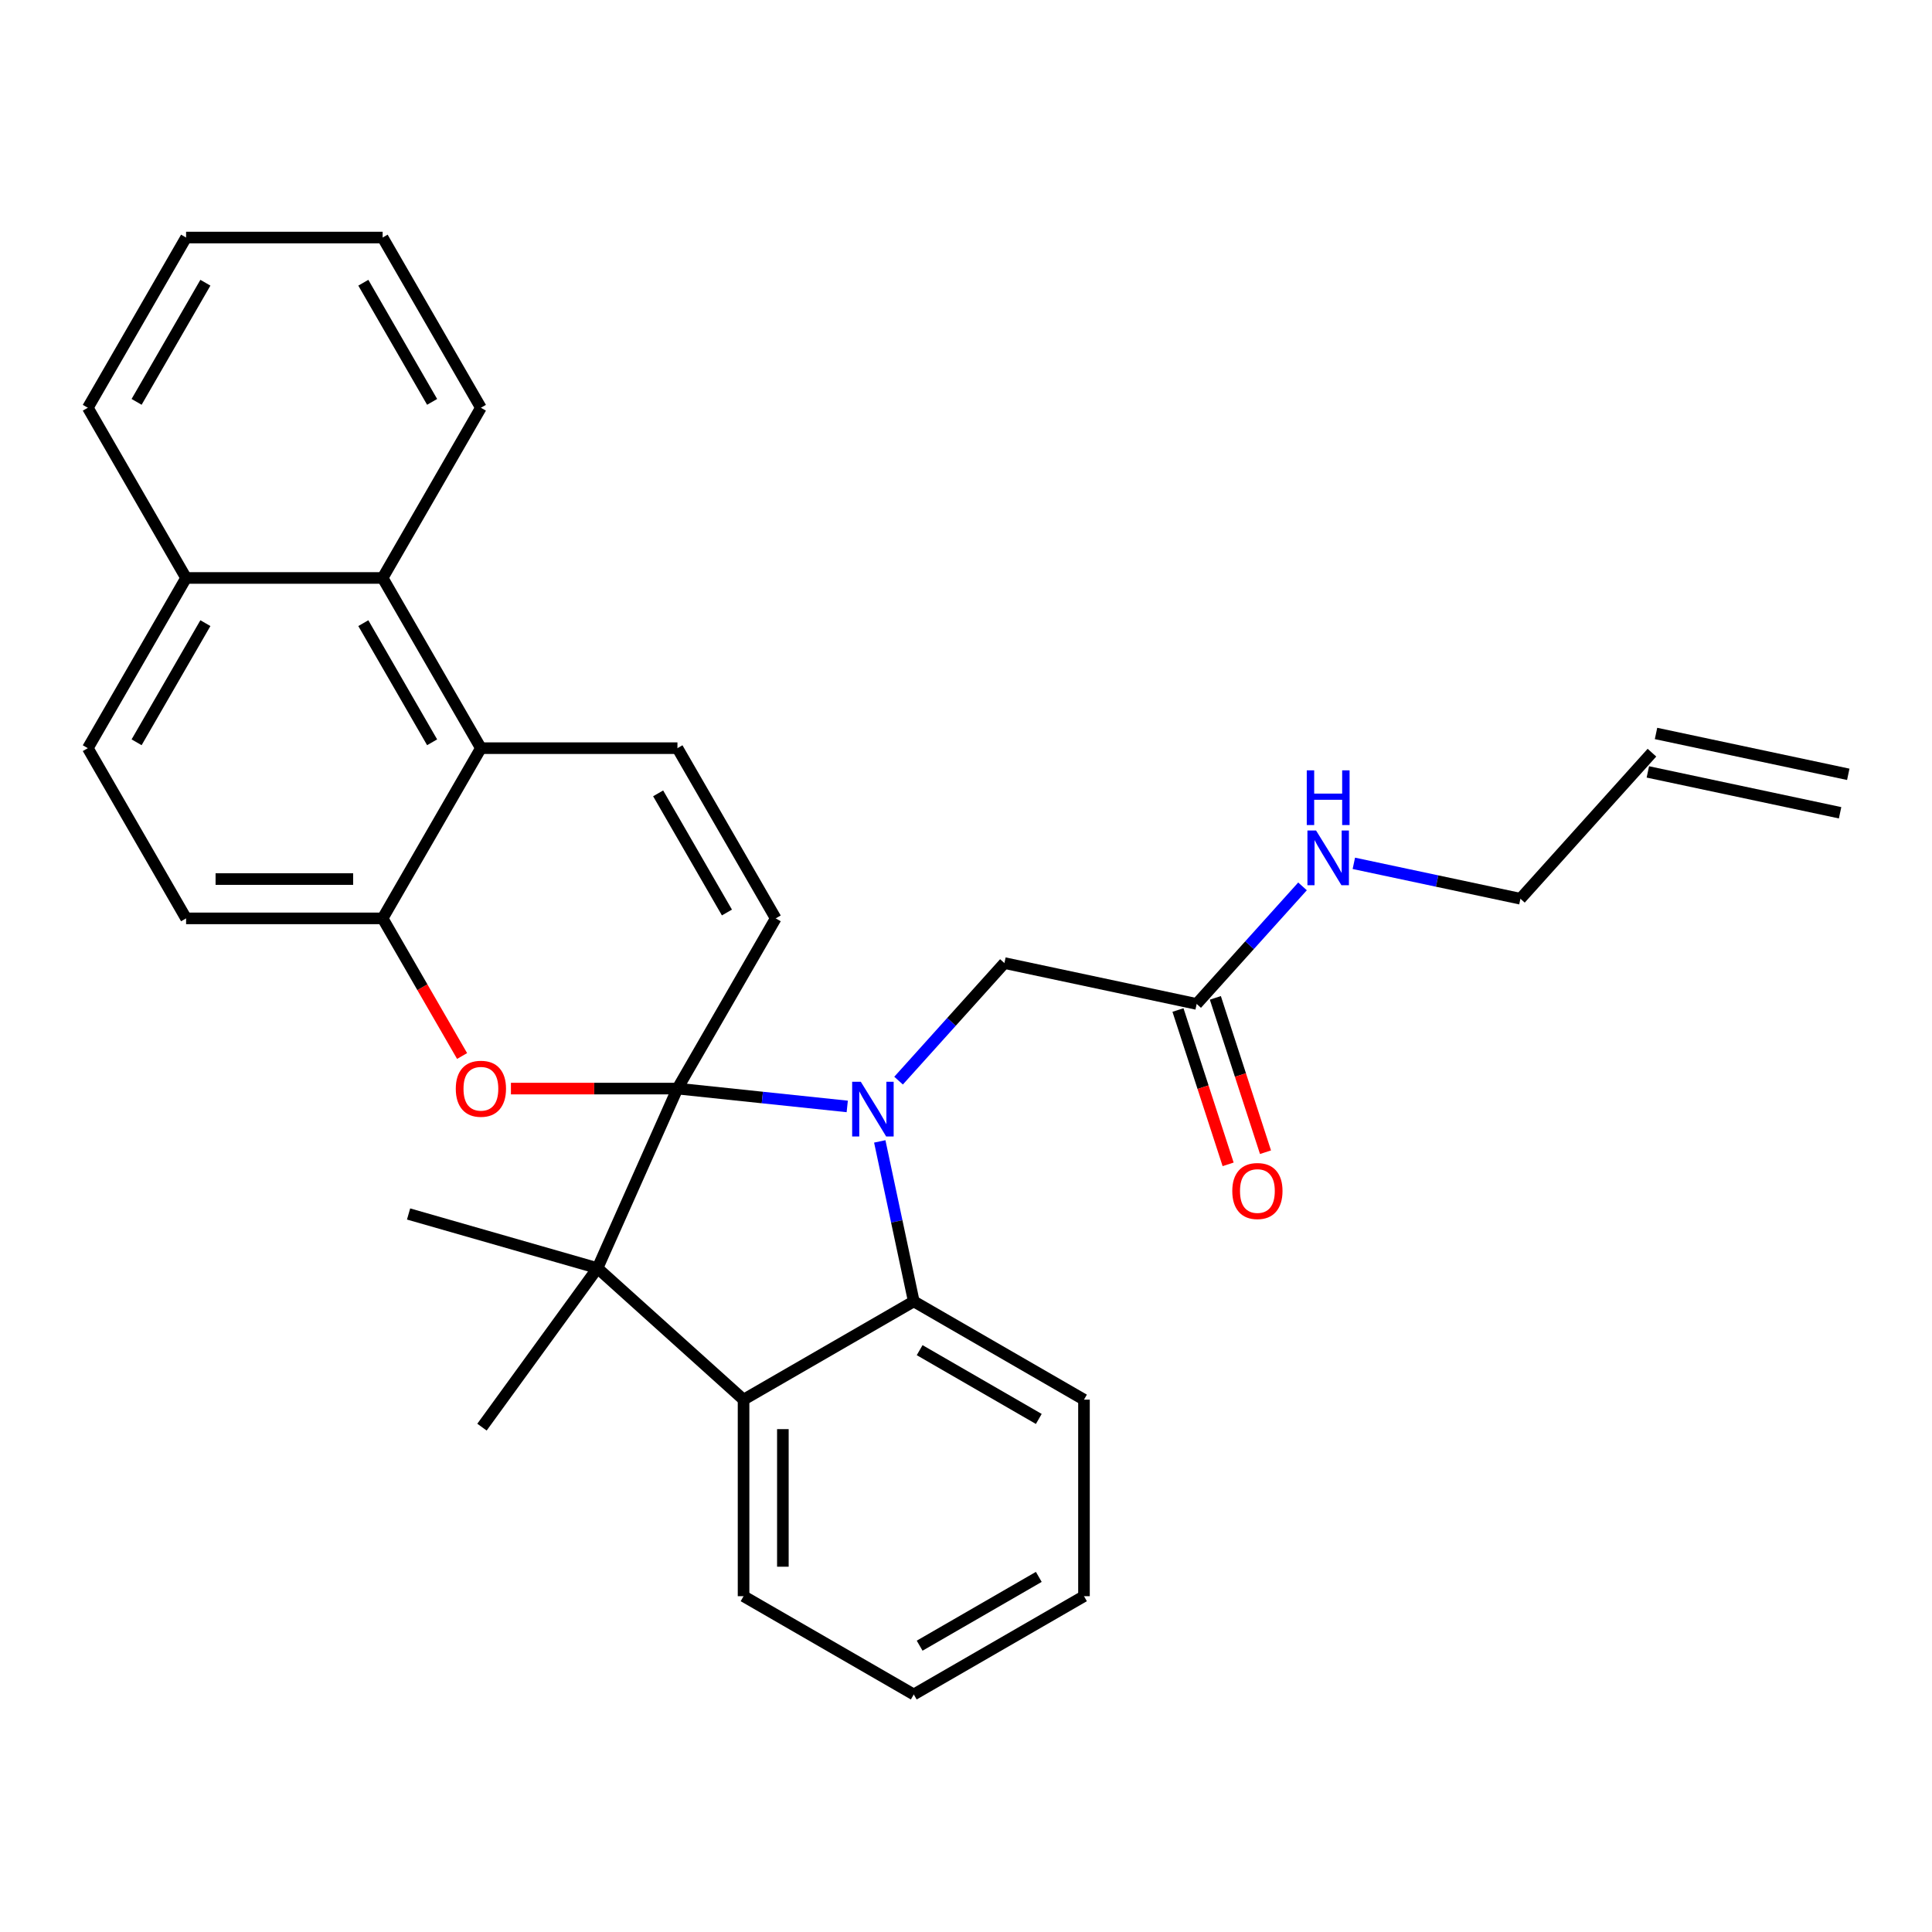<?xml version='1.0' encoding='iso-8859-1'?>
<svg version='1.1' baseProfile='full'
              xmlns='http://www.w3.org/2000/svg'
                      xmlns:rdkit='http://www.rdkit.org/xml'
                      xmlns:xlink='http://www.w3.org/1999/xlink'
                  xml:space='preserve'
width='1000px' height='1000px' viewBox='0 0 1000 1000'>
<!-- END OF HEADER -->
<rect style='opacity:1.0;fill:#FFFFFF;stroke:none' width='1000' height='1000' x='0' y='0'> </rect>
<path class='bond-0' d='M 350.643,563.451 L 394.587,568.07' style='fill:none;fill-rule:evenodd;stroke:#000000;stroke-width:6px;stroke-linecap:butt;stroke-linejoin:miter;stroke-opacity:1' />
<path class='bond-0' d='M 394.587,568.07 L 438.532,572.689' style='fill:none;fill-rule:evenodd;stroke:#0000FF;stroke-width:6px;stroke-linecap:butt;stroke-linejoin:miter;stroke-opacity:1' />
<path class='bond-1' d='M 350.643,563.451 L 309.266,656.386' style='fill:none;fill-rule:evenodd;stroke:#000000;stroke-width:6px;stroke-linecap:butt;stroke-linejoin:miter;stroke-opacity:1' />
<path class='bond-2' d='M 350.643,563.451 L 307.55,563.451' style='fill:none;fill-rule:evenodd;stroke:#000000;stroke-width:6px;stroke-linecap:butt;stroke-linejoin:miter;stroke-opacity:1' />
<path class='bond-2' d='M 307.55,563.451 L 264.457,563.451' style='fill:none;fill-rule:evenodd;stroke:#FF0000;stroke-width:6px;stroke-linecap:butt;stroke-linejoin:miter;stroke-opacity:1' />
<path class='bond-4' d='M 350.643,563.451 L 401.508,475.351' style='fill:none;fill-rule:evenodd;stroke:#000000;stroke-width:6px;stroke-linecap:butt;stroke-linejoin:miter;stroke-opacity:1' />
<path class='bond-3' d='M 455.366,590.788 L 464.166,632.19' style='fill:none;fill-rule:evenodd;stroke:#0000FF;stroke-width:6px;stroke-linecap:butt;stroke-linejoin:miter;stroke-opacity:1' />
<path class='bond-3' d='M 464.166,632.19 L 472.966,673.591' style='fill:none;fill-rule:evenodd;stroke:#000000;stroke-width:6px;stroke-linecap:butt;stroke-linejoin:miter;stroke-opacity:1' />
<path class='bond-9' d='M 465.098,559.332 L 492.492,528.909' style='fill:none;fill-rule:evenodd;stroke:#0000FF;stroke-width:6px;stroke-linecap:butt;stroke-linejoin:miter;stroke-opacity:1' />
<path class='bond-9' d='M 492.492,528.909 L 519.885,498.485' style='fill:none;fill-rule:evenodd;stroke:#000000;stroke-width:6px;stroke-linecap:butt;stroke-linejoin:miter;stroke-opacity:1' />
<path class='bond-5' d='M 309.266,656.386 L 384.866,724.456' style='fill:none;fill-rule:evenodd;stroke:#000000;stroke-width:6px;stroke-linecap:butt;stroke-linejoin:miter;stroke-opacity:1' />
<path class='bond-19' d='M 309.266,656.386 L 249.471,738.687' style='fill:none;fill-rule:evenodd;stroke:#000000;stroke-width:6px;stroke-linecap:butt;stroke-linejoin:miter;stroke-opacity:1' />
<path class='bond-20' d='M 309.266,656.386 L 211.476,628.351' style='fill:none;fill-rule:evenodd;stroke:#000000;stroke-width:6px;stroke-linecap:butt;stroke-linejoin:miter;stroke-opacity:1' />
<path class='bond-8' d='M 239.178,546.588 L 218.613,510.969' style='fill:none;fill-rule:evenodd;stroke:#FF0000;stroke-width:6px;stroke-linecap:butt;stroke-linejoin:miter;stroke-opacity:1' />
<path class='bond-8' d='M 218.613,510.969 L 198.049,475.351' style='fill:none;fill-rule:evenodd;stroke:#000000;stroke-width:6px;stroke-linecap:butt;stroke-linejoin:miter;stroke-opacity:1' />
<path class='bond-21' d='M 472.966,673.591 L 561.066,724.456' style='fill:none;fill-rule:evenodd;stroke:#000000;stroke-width:6px;stroke-linecap:butt;stroke-linejoin:miter;stroke-opacity:1' />
<path class='bond-21' d='M 476.008,698.841 L 537.678,734.446' style='fill:none;fill-rule:evenodd;stroke:#000000;stroke-width:6px;stroke-linecap:butt;stroke-linejoin:miter;stroke-opacity:1' />
<path class='bond-31' d='M 472.966,673.591 L 384.866,724.456' style='fill:none;fill-rule:evenodd;stroke:#000000;stroke-width:6px;stroke-linecap:butt;stroke-linejoin:miter;stroke-opacity:1' />
<path class='bond-7' d='M 401.508,475.351 L 350.643,387.251' style='fill:none;fill-rule:evenodd;stroke:#000000;stroke-width:6px;stroke-linecap:butt;stroke-linejoin:miter;stroke-opacity:1' />
<path class='bond-7' d='M 376.258,472.309 L 340.653,410.639' style='fill:none;fill-rule:evenodd;stroke:#000000;stroke-width:6px;stroke-linecap:butt;stroke-linejoin:miter;stroke-opacity:1' />
<path class='bond-22' d='M 384.866,724.456 L 384.866,826.186' style='fill:none;fill-rule:evenodd;stroke:#000000;stroke-width:6px;stroke-linecap:butt;stroke-linejoin:miter;stroke-opacity:1' />
<path class='bond-22' d='M 405.212,739.716 L 405.212,810.926' style='fill:none;fill-rule:evenodd;stroke:#000000;stroke-width:6px;stroke-linecap:butt;stroke-linejoin:miter;stroke-opacity:1' />
<path class='bond-6' d='M 248.914,387.251 L 350.643,387.251' style='fill:none;fill-rule:evenodd;stroke:#000000;stroke-width:6px;stroke-linecap:butt;stroke-linejoin:miter;stroke-opacity:1' />
<path class='bond-10' d='M 248.914,387.251 L 198.049,299.15' style='fill:none;fill-rule:evenodd;stroke:#000000;stroke-width:6px;stroke-linecap:butt;stroke-linejoin:miter;stroke-opacity:1' />
<path class='bond-10' d='M 223.664,384.209 L 188.058,322.538' style='fill:none;fill-rule:evenodd;stroke:#000000;stroke-width:6px;stroke-linecap:butt;stroke-linejoin:miter;stroke-opacity:1' />
<path class='bond-30' d='M 248.914,387.251 L 198.049,475.351' style='fill:none;fill-rule:evenodd;stroke:#000000;stroke-width:6px;stroke-linecap:butt;stroke-linejoin:miter;stroke-opacity:1' />
<path class='bond-12' d='M 198.049,475.351 L 96.319,475.351' style='fill:none;fill-rule:evenodd;stroke:#000000;stroke-width:6px;stroke-linecap:butt;stroke-linejoin:miter;stroke-opacity:1' />
<path class='bond-12' d='M 182.789,455.005 L 111.579,455.005' style='fill:none;fill-rule:evenodd;stroke:#000000;stroke-width:6px;stroke-linecap:butt;stroke-linejoin:miter;stroke-opacity:1' />
<path class='bond-11' d='M 519.885,498.485 L 619.392,519.636' style='fill:none;fill-rule:evenodd;stroke:#000000;stroke-width:6px;stroke-linecap:butt;stroke-linejoin:miter;stroke-opacity:1' />
<path class='bond-13' d='M 198.049,299.15 L 96.319,299.15' style='fill:none;fill-rule:evenodd;stroke:#000000;stroke-width:6px;stroke-linecap:butt;stroke-linejoin:miter;stroke-opacity:1' />
<path class='bond-24' d='M 198.049,299.15 L 248.914,211.05' style='fill:none;fill-rule:evenodd;stroke:#000000;stroke-width:6px;stroke-linecap:butt;stroke-linejoin:miter;stroke-opacity:1' />
<path class='bond-14' d='M 609.717,522.78 L 622.695,562.723' style='fill:none;fill-rule:evenodd;stroke:#000000;stroke-width:6px;stroke-linecap:butt;stroke-linejoin:miter;stroke-opacity:1' />
<path class='bond-14' d='M 622.695,562.723 L 635.674,602.667' style='fill:none;fill-rule:evenodd;stroke:#FF0000;stroke-width:6px;stroke-linecap:butt;stroke-linejoin:miter;stroke-opacity:1' />
<path class='bond-14' d='M 629.067,516.492 L 642.045,556.436' style='fill:none;fill-rule:evenodd;stroke:#000000;stroke-width:6px;stroke-linecap:butt;stroke-linejoin:miter;stroke-opacity:1' />
<path class='bond-14' d='M 642.045,556.436 L 655.024,596.38' style='fill:none;fill-rule:evenodd;stroke:#FF0000;stroke-width:6px;stroke-linecap:butt;stroke-linejoin:miter;stroke-opacity:1' />
<path class='bond-17' d='M 619.392,519.636 L 646.785,489.212' style='fill:none;fill-rule:evenodd;stroke:#000000;stroke-width:6px;stroke-linecap:butt;stroke-linejoin:miter;stroke-opacity:1' />
<path class='bond-17' d='M 646.785,489.212 L 674.179,458.789' style='fill:none;fill-rule:evenodd;stroke:#0000FF;stroke-width:6px;stroke-linecap:butt;stroke-linejoin:miter;stroke-opacity:1' />
<path class='bond-15' d='M 96.319,475.351 L 45.455,387.251' style='fill:none;fill-rule:evenodd;stroke:#000000;stroke-width:6px;stroke-linecap:butt;stroke-linejoin:miter;stroke-opacity:1' />
<path class='bond-25' d='M 96.319,299.15 L 45.455,211.05' style='fill:none;fill-rule:evenodd;stroke:#000000;stroke-width:6px;stroke-linecap:butt;stroke-linejoin:miter;stroke-opacity:1' />
<path class='bond-32' d='M 96.319,299.15 L 45.455,387.251' style='fill:none;fill-rule:evenodd;stroke:#000000;stroke-width:6px;stroke-linecap:butt;stroke-linejoin:miter;stroke-opacity:1' />
<path class='bond-32' d='M 106.31,322.538 L 70.704,384.209' style='fill:none;fill-rule:evenodd;stroke:#000000;stroke-width:6px;stroke-linecap:butt;stroke-linejoin:miter;stroke-opacity:1' />
<path class='bond-16' d='M 855.039,389.587 L 786.969,465.187' style='fill:none;fill-rule:evenodd;stroke:#000000;stroke-width:6px;stroke-linecap:butt;stroke-linejoin:miter;stroke-opacity:1' />
<path class='bond-18' d='M 852.924,399.538 L 952.43,420.689' style='fill:none;fill-rule:evenodd;stroke:#000000;stroke-width:6px;stroke-linecap:butt;stroke-linejoin:miter;stroke-opacity:1' />
<path class='bond-18' d='M 857.154,379.637 L 956.661,400.787' style='fill:none;fill-rule:evenodd;stroke:#000000;stroke-width:6px;stroke-linecap:butt;stroke-linejoin:miter;stroke-opacity:1' />
<path class='bond-23' d='M 700.745,446.86 L 743.857,456.023' style='fill:none;fill-rule:evenodd;stroke:#0000FF;stroke-width:6px;stroke-linecap:butt;stroke-linejoin:miter;stroke-opacity:1' />
<path class='bond-23' d='M 743.857,456.023 L 786.969,465.187' style='fill:none;fill-rule:evenodd;stroke:#000000;stroke-width:6px;stroke-linecap:butt;stroke-linejoin:miter;stroke-opacity:1' />
<path class='bond-27' d='M 561.066,724.456 L 561.066,826.186' style='fill:none;fill-rule:evenodd;stroke:#000000;stroke-width:6px;stroke-linecap:butt;stroke-linejoin:miter;stroke-opacity:1' />
<path class='bond-26' d='M 384.866,826.186 L 472.966,877.05' style='fill:none;fill-rule:evenodd;stroke:#000000;stroke-width:6px;stroke-linecap:butt;stroke-linejoin:miter;stroke-opacity:1' />
<path class='bond-28' d='M 248.914,211.05 L 198.049,122.95' style='fill:none;fill-rule:evenodd;stroke:#000000;stroke-width:6px;stroke-linecap:butt;stroke-linejoin:miter;stroke-opacity:1' />
<path class='bond-28' d='M 223.664,208.008 L 188.058,146.338' style='fill:none;fill-rule:evenodd;stroke:#000000;stroke-width:6px;stroke-linecap:butt;stroke-linejoin:miter;stroke-opacity:1' />
<path class='bond-34' d='M 45.455,211.05 L 96.319,122.95' style='fill:none;fill-rule:evenodd;stroke:#000000;stroke-width:6px;stroke-linecap:butt;stroke-linejoin:miter;stroke-opacity:1' />
<path class='bond-34' d='M 70.704,208.008 L 106.31,146.338' style='fill:none;fill-rule:evenodd;stroke:#000000;stroke-width:6px;stroke-linecap:butt;stroke-linejoin:miter;stroke-opacity:1' />
<path class='bond-33' d='M 472.966,877.05 L 561.066,826.186' style='fill:none;fill-rule:evenodd;stroke:#000000;stroke-width:6px;stroke-linecap:butt;stroke-linejoin:miter;stroke-opacity:1' />
<path class='bond-33' d='M 476.008,851.801 L 537.678,816.195' style='fill:none;fill-rule:evenodd;stroke:#000000;stroke-width:6px;stroke-linecap:butt;stroke-linejoin:miter;stroke-opacity:1' />
<path class='bond-29' d='M 198.049,122.95 L 96.319,122.95' style='fill:none;fill-rule:evenodd;stroke:#000000;stroke-width:6px;stroke-linecap:butt;stroke-linejoin:miter;stroke-opacity:1' />
<path  class='atom-1' d='M 445.555 559.925
L 454.835 574.925
Q 455.755 576.405, 457.235 579.085
Q 458.715 581.765, 458.795 581.925
L 458.795 559.925
L 462.555 559.925
L 462.555 588.245
L 458.675 588.245
L 448.715 571.845
Q 447.555 569.925, 446.315 567.725
Q 445.115 565.525, 444.755 564.845
L 444.755 588.245
L 441.075 588.245
L 441.075 559.925
L 445.555 559.925
' fill='#0000FF'/>
<path  class='atom-3' d='M 235.914 563.531
Q 235.914 556.731, 239.274 552.931
Q 242.634 549.131, 248.914 549.131
Q 255.194 549.131, 258.554 552.931
Q 261.914 556.731, 261.914 563.531
Q 261.914 570.411, 258.514 574.331
Q 255.114 578.211, 248.914 578.211
Q 242.674 578.211, 239.274 574.331
Q 235.914 570.451, 235.914 563.531
M 248.914 575.011
Q 253.234 575.011, 255.554 572.131
Q 257.914 569.211, 257.914 563.531
Q 257.914 557.971, 255.554 555.171
Q 253.234 552.331, 248.914 552.331
Q 244.594 552.331, 242.234 555.131
Q 239.914 557.931, 239.914 563.531
Q 239.914 569.251, 242.234 572.131
Q 244.594 575.011, 248.914 575.011
' fill='#FF0000'/>
<path  class='atom-15' d='M 637.828 616.466
Q 637.828 609.666, 641.188 605.866
Q 644.548 602.066, 650.828 602.066
Q 657.108 602.066, 660.468 605.866
Q 663.828 609.666, 663.828 616.466
Q 663.828 623.346, 660.428 627.266
Q 657.028 631.146, 650.828 631.146
Q 644.588 631.146, 641.188 627.266
Q 637.828 623.386, 637.828 616.466
M 650.828 627.946
Q 655.148 627.946, 657.468 625.066
Q 659.828 622.146, 659.828 616.466
Q 659.828 610.906, 657.468 608.106
Q 655.148 605.266, 650.828 605.266
Q 646.508 605.266, 644.148 608.066
Q 641.828 610.866, 641.828 616.466
Q 641.828 622.186, 644.148 625.066
Q 646.508 627.946, 650.828 627.946
' fill='#FF0000'/>
<path  class='atom-18' d='M 681.202 429.876
L 690.482 444.876
Q 691.402 446.356, 692.882 449.036
Q 694.362 451.716, 694.442 451.876
L 694.442 429.876
L 698.202 429.876
L 698.202 458.196
L 694.322 458.196
L 684.362 441.796
Q 683.202 439.876, 681.962 437.676
Q 680.762 435.476, 680.402 434.796
L 680.402 458.196
L 676.722 458.196
L 676.722 429.876
L 681.202 429.876
' fill='#0000FF'/>
<path  class='atom-18' d='M 676.382 398.724
L 680.222 398.724
L 680.222 410.764
L 694.702 410.764
L 694.702 398.724
L 698.542 398.724
L 698.542 427.044
L 694.702 427.044
L 694.702 413.964
L 680.222 413.964
L 680.222 427.044
L 676.382 427.044
L 676.382 398.724
' fill='#0000FF'/>
</svg>

